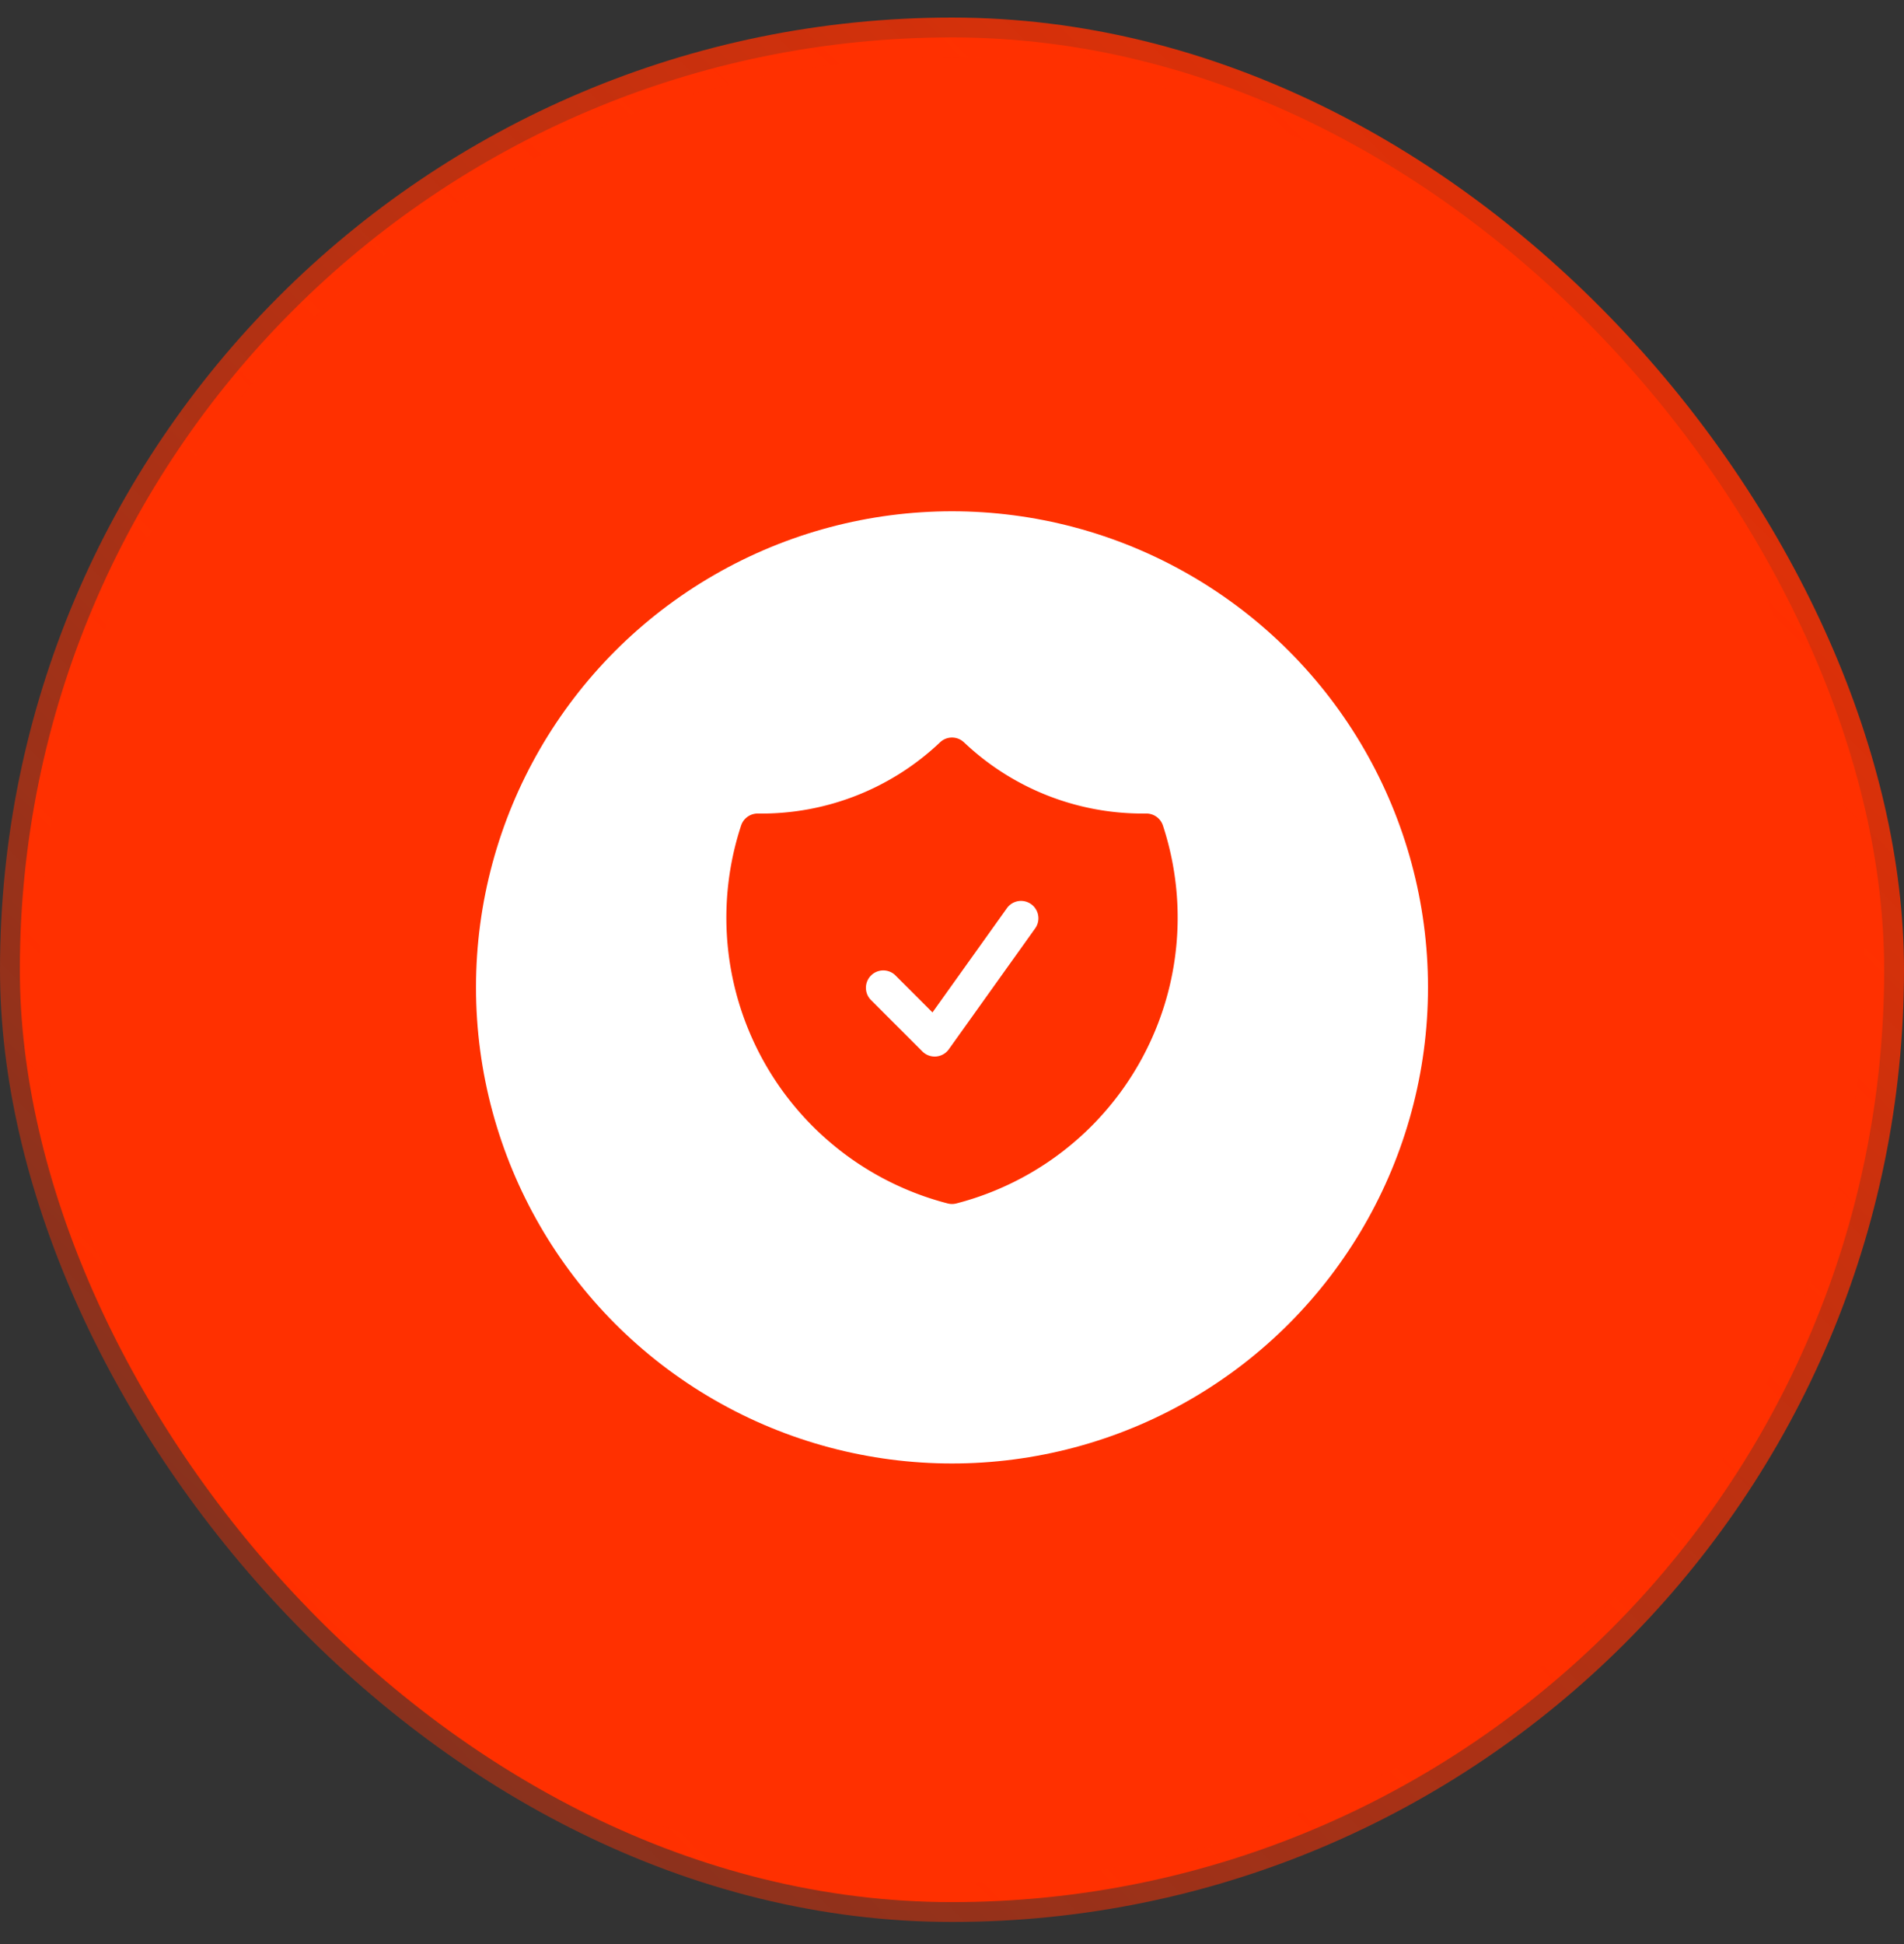<svg xmlns="http://www.w3.org/2000/svg" width="48" height="49" fill="none" viewBox="0 0 48 49">
  <rect x="0" y="0" width="48" height="49" fill="#333333" stroke="none"/>
  <rect width="47" height="47" x=".5" y=".943" fill="#FF3000" rx="23.5"/>
  <rect width="47" height="47" x=".5" y=".943" stroke="url(#a)" rx="23.5"/>
  <circle cx="24" cy="24.887" r="12" fill="#fff"/>
  <path fill="#FF3000" fill-rule="evenodd" d="M24.3 18.709a.437.437 0 0 0-.6 0 6.54 6.54 0 0 1-4.596 1.796.44.44 0 0 0-.42.3 7.44 7.44 0 0 0 5.208 9.528.44.44 0 0 0 .217 0 7.44 7.44 0 0 0 5.208-9.527.44.44 0 0 0-.421-.301h-.084a6.54 6.54 0 0 1-4.511-1.796m1.806 4.676a.438.438 0 0 0-.712-.509l-1.887 2.642-.948-.947a.438.438 0 0 0-.618.619l1.312 1.312a.438.438 0 0 0 .666-.055z" clip-rule="evenodd"/>
  <defs>
    <linearGradient id="a" x1="42.461" x2="-35.467" y1="-14.543" y2="63.885" gradientUnits="userSpaceOnUse">
      <stop stop-color="#FF3000"/>
      <stop offset="1" stop-color="#FF3000" stop-opacity="0"/>
    </linearGradient>
  </defs>
</svg>

